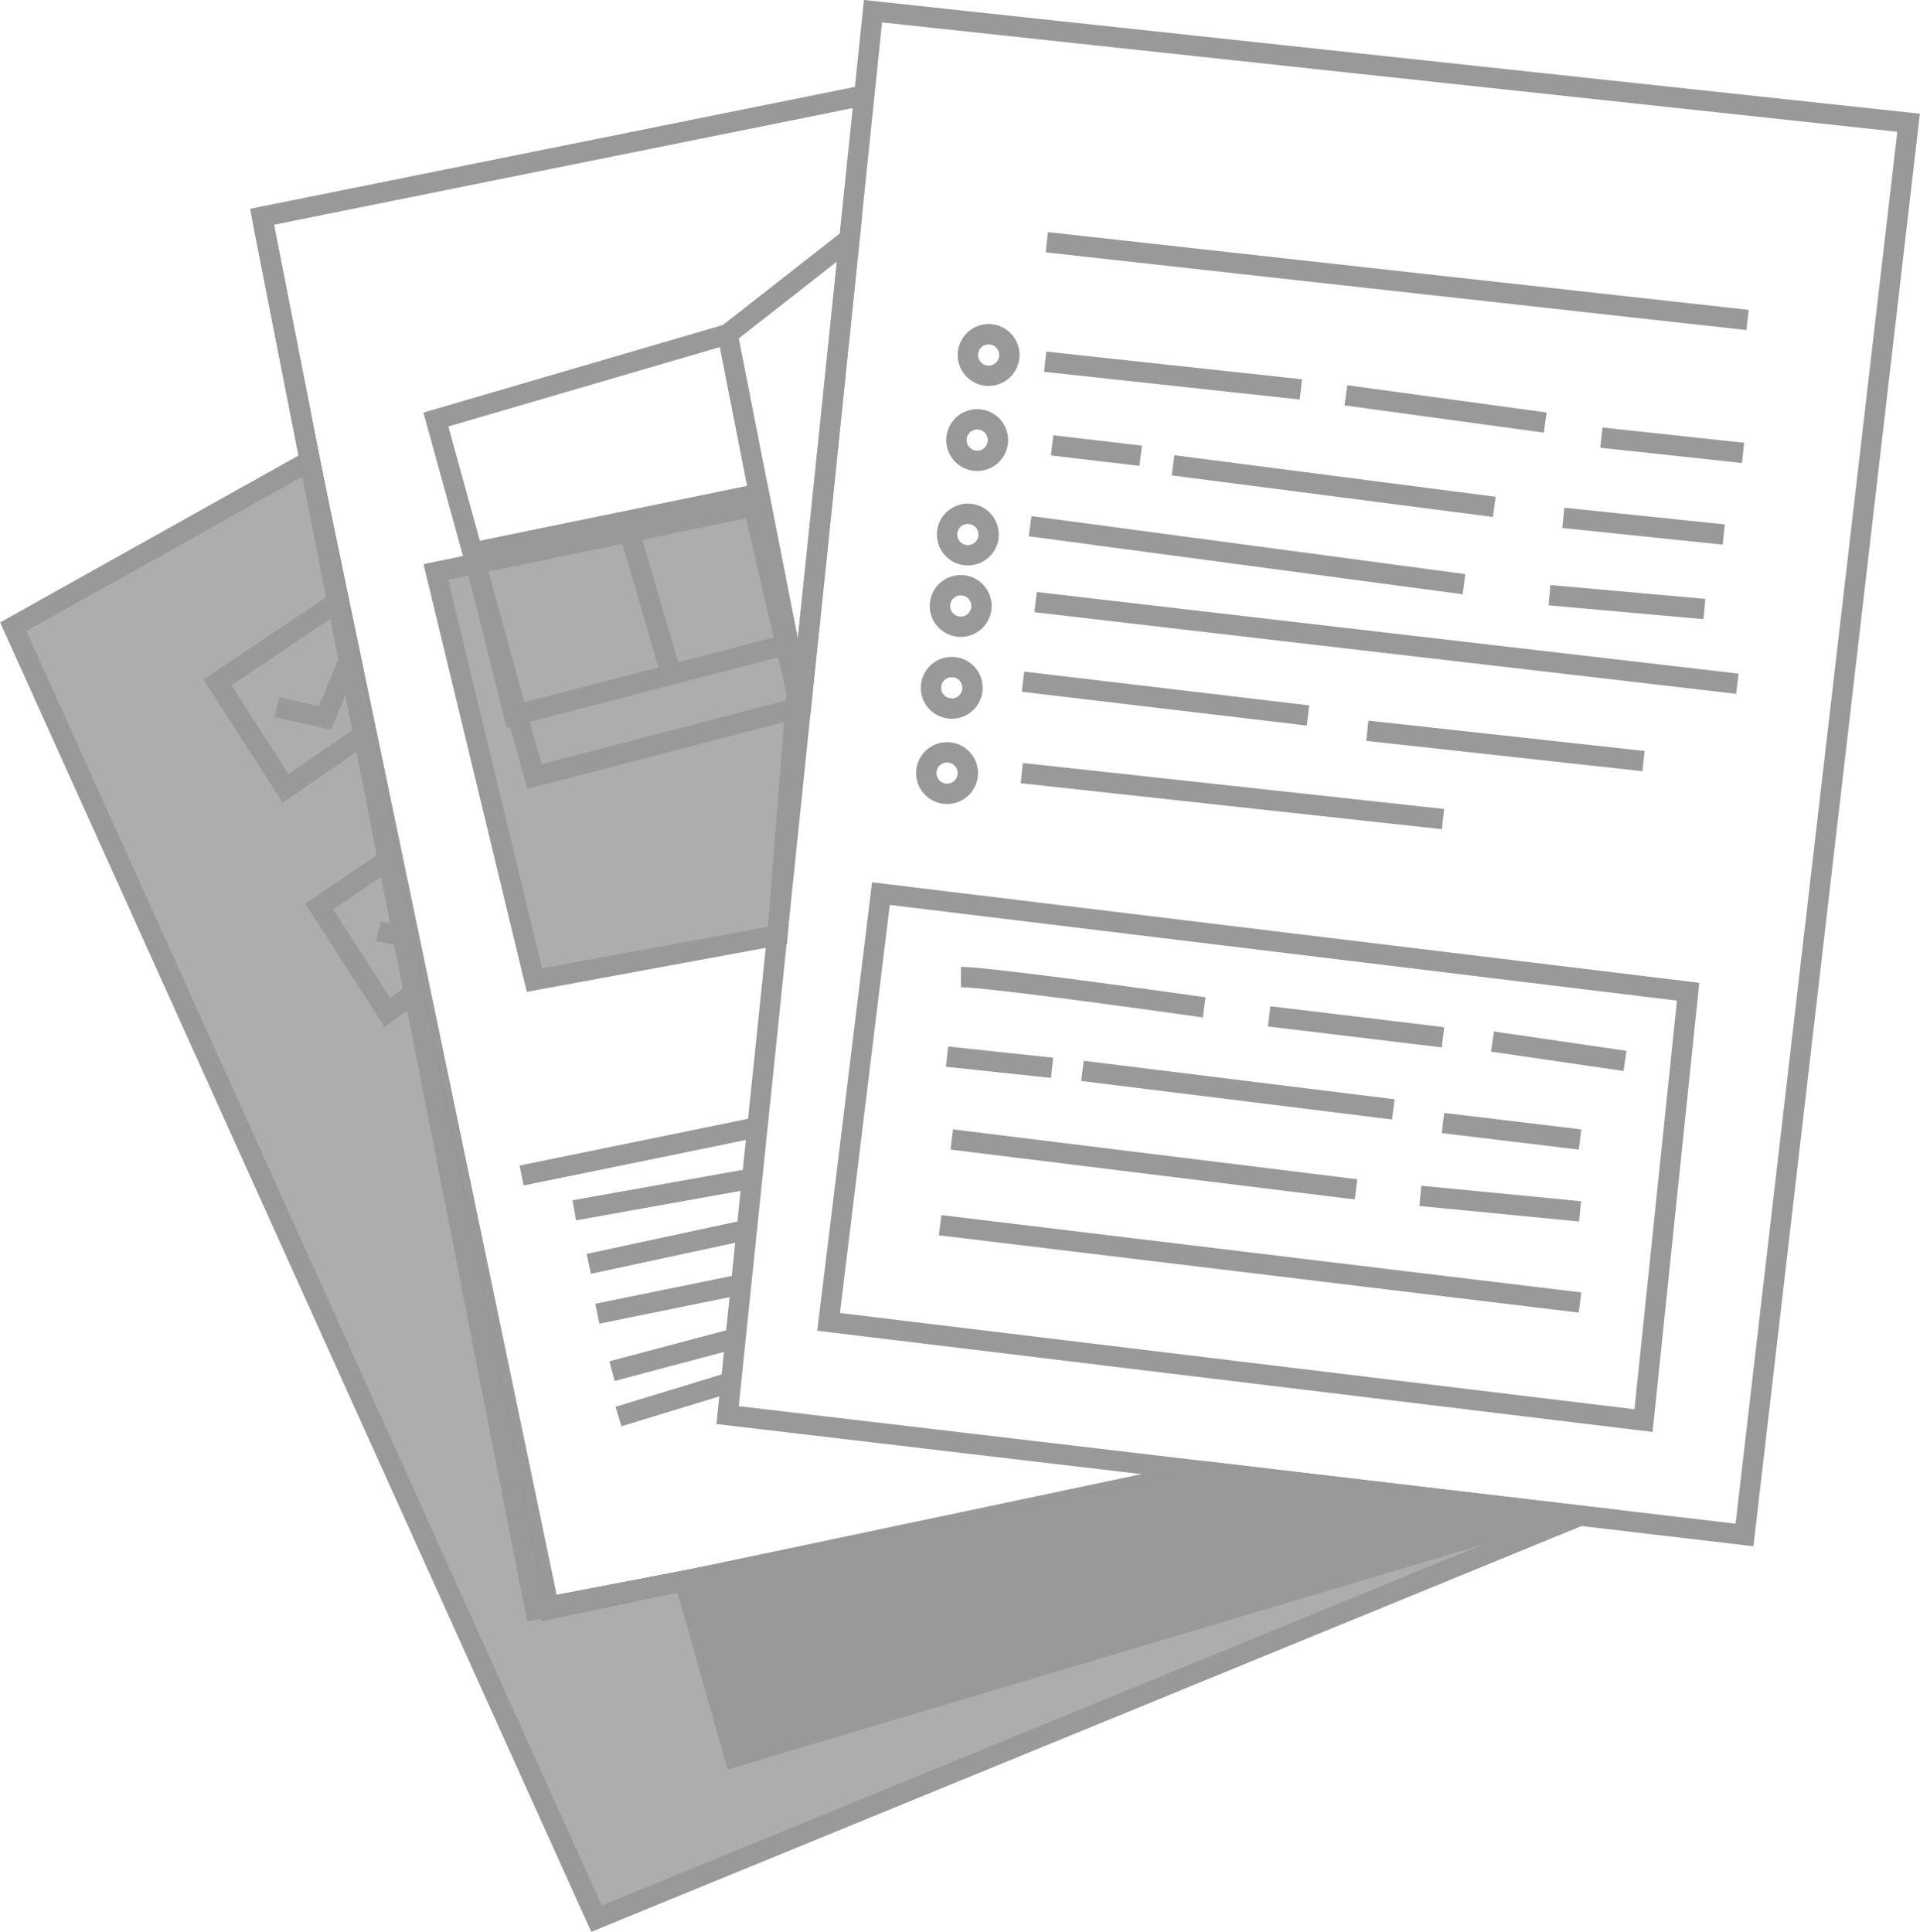 <svg id="Layer_1" data-name="Layer 1" xmlns="http://www.w3.org/2000/svg" viewBox="0 0 94.31 94.91"><defs><style>.cls-1{fill:#adadad;}.cls-1,.cls-3{stroke:#999;}.cls-1,.cls-2,.cls-3{stroke-miterlimit:10;}.cls-2,.cls-3{fill:none;}.cls-2{stroke:#818181;}.cls-4{fill:#999;}</style></defs><polygon class="cls-1" points="77.61 74.46 29.3 94.26 0.65 30.79 15.22 22.64 26.98 79.06 59.16 72.28 77.61 74.46"/><polygon class="cls-1" points="37.02 24.88 21.41 28.1 26.25 48.15 38.19 45.95 39.13 33.99 37.02 24.88"/><polyline class="cls-2" points="12.87 10.65 26.3 79.06 60.65 72.46"/><polyline class="cls-3" points="42.73 4.63 12.87 10.65 26.3 79.06 60.65 72.46"/><polygon class="cls-3" points="85.69 75.41 93.75 6.03 42.88 0.55 35.74 69.52 85.69 75.41"/><line class="cls-3" x1="51.42" y1="11.9" x2="85.84" y2="15.72"/><line class="cls-3" x1="51.34" y1="17.77" x2="63.9" y2="19.13"/><line class="cls-3" x1="66.11" y1="19.42" x2="75.9" y2="20.76"/><line class="cls-3" x1="78.66" y1="21.5" x2="85.62" y2="22.25"/><line class="cls-3" x1="57.62" y1="22.86" x2="73.4" y2="24.9"/><line class="cls-3" x1="76.79" y1="25.44" x2="84.67" y2="26.26"/><line class="cls-3" x1="51.68" y1="21.88" x2="56.03" y2="22.39"/><line class="cls-3" x1="50.6" y1="25.85" x2="71.91" y2="28.7"/><line class="cls-3" x1="76.11" y1="29.24" x2="83.72" y2="29.92"/><line class="cls-3" x1="50.87" y1="29.58" x2="85.34" y2="33.59"/><polyline class="cls-3" points="13.6 34.74 15.97 35.27 17.25 32.15"/><line class="cls-3" x1="50.25" y1="33.49" x2="64.25" y2="35.15"/><line class="cls-3" x1="67.16" y1="35.9" x2="80.73" y2="37.39"/><line class="cls-3" x1="50.19" y1="37.98" x2="70.88" y2="40.24"/><circle class="cls-3" cx="48.56" cy="17.44" r="1.02"/><circle class="cls-3" cx="48" cy="21.62" r="1.02"/><circle class="cls-3" cx="47.54" cy="26.26" r="1.02"/><circle class="cls-3" cx="47.19" cy="29.77" r="1.02"/><circle class="cls-3" cx="46.75" cy="33.79" r="1.02"/><circle class="cls-3" cx="46.52" cy="37.98" r="1.02"/><polygon class="cls-3" points="43.27 43.9 82.92 48.72 80.73 69.79 40.7 64.94 43.27 43.9"/><path class="cls-3" d="M47.2,48c1.5,0,11.95,1.49,11.95,1.49" transform="translate(0 0)"/><line class="cls-3" x1="62.34" y1="49.93" x2="70.88" y2="50.96"/><line class="cls-3" x1="73.31" y1="51.17" x2="79.82" y2="52.12"/><line class="cls-3" x1="46.52" y1="51.91" x2="51.68" y2="52.46"/><line class="cls-3" x1="53.17" y1="52.61" x2="68.44" y2="54.5"/><line class="cls-3" x1="70.88" y1="55.17" x2="77.61" y2="55.98"/><line class="cls-3" x1="46.75" y1="55.98" x2="66.61" y2="58.43"/><line class="cls-3" x1="69.77" y1="58.75" x2="77.61" y2="59.51"/><line class="cls-3" x1="46.18" y1="60.19" x2="77.61" y2="63.99"/><line class="cls-3" x1="35.74" y1="16.42" x2="39.34" y2="34.74"/><polygon class="cls-4" points="77.61 74.46 35.74 86.93 33.09 77.57 56.77 72.78 62.34 72.66 77.61 74.46"/><polygon class="cls-3" points="37.28 24.26 23.25 27.14 25.25 35.15 38.73 31.64 37.28 24.26"/><polygon class="cls-3" points="21.41 20.61 35.74 16.42 41.73 11.73 40.02 28.28 39.34 34.74 26.25 38.15 21.41 20.61"/><line class="cls-3" x1="30.84" y1="25.85" x2="32.86" y2="32.77"/><path class="cls-2" d="M17.75,36.18" transform="translate(0 0)"/><polyline class="cls-3" points="17.75 36.17 14.03 38.73 10.68 33.53 16.34 29.72"/><path class="cls-2" d="M22.25,43.15" transform="translate(0 0)"/><path class="cls-2" d="M20.24,46.11" transform="translate(0 0)"/><line class="cls-3" x1="18.59" y1="45.74" x2="20.24" y2="46.11"/><polyline class="cls-3" points="20.36 48.78 19.02 49.73 15.68 44.53 19.21 42.14"/><path class="cls-2" d="M20.36,48.79" transform="translate(0 0)"/><line class="cls-3" x1="25.62" y1="57.75" x2="37.15" y2="55.39"/><line class="cls-3" x1="28.21" y1="59.46" x2="36.75" y2="57.93"/><line class="cls-3" x1="28.92" y1="62.09" x2="36.68" y2="60.42"/><line class="cls-3" x1="29.34" y1="64.54" x2="36.4" y2="63.1"/><line class="cls-3" x1="30.06" y1="67.36" x2="35.94" y2="65.8"/><line class="cls-3" x1="30.38" y1="69.59" x2="35.72" y2="67.96"/></svg>